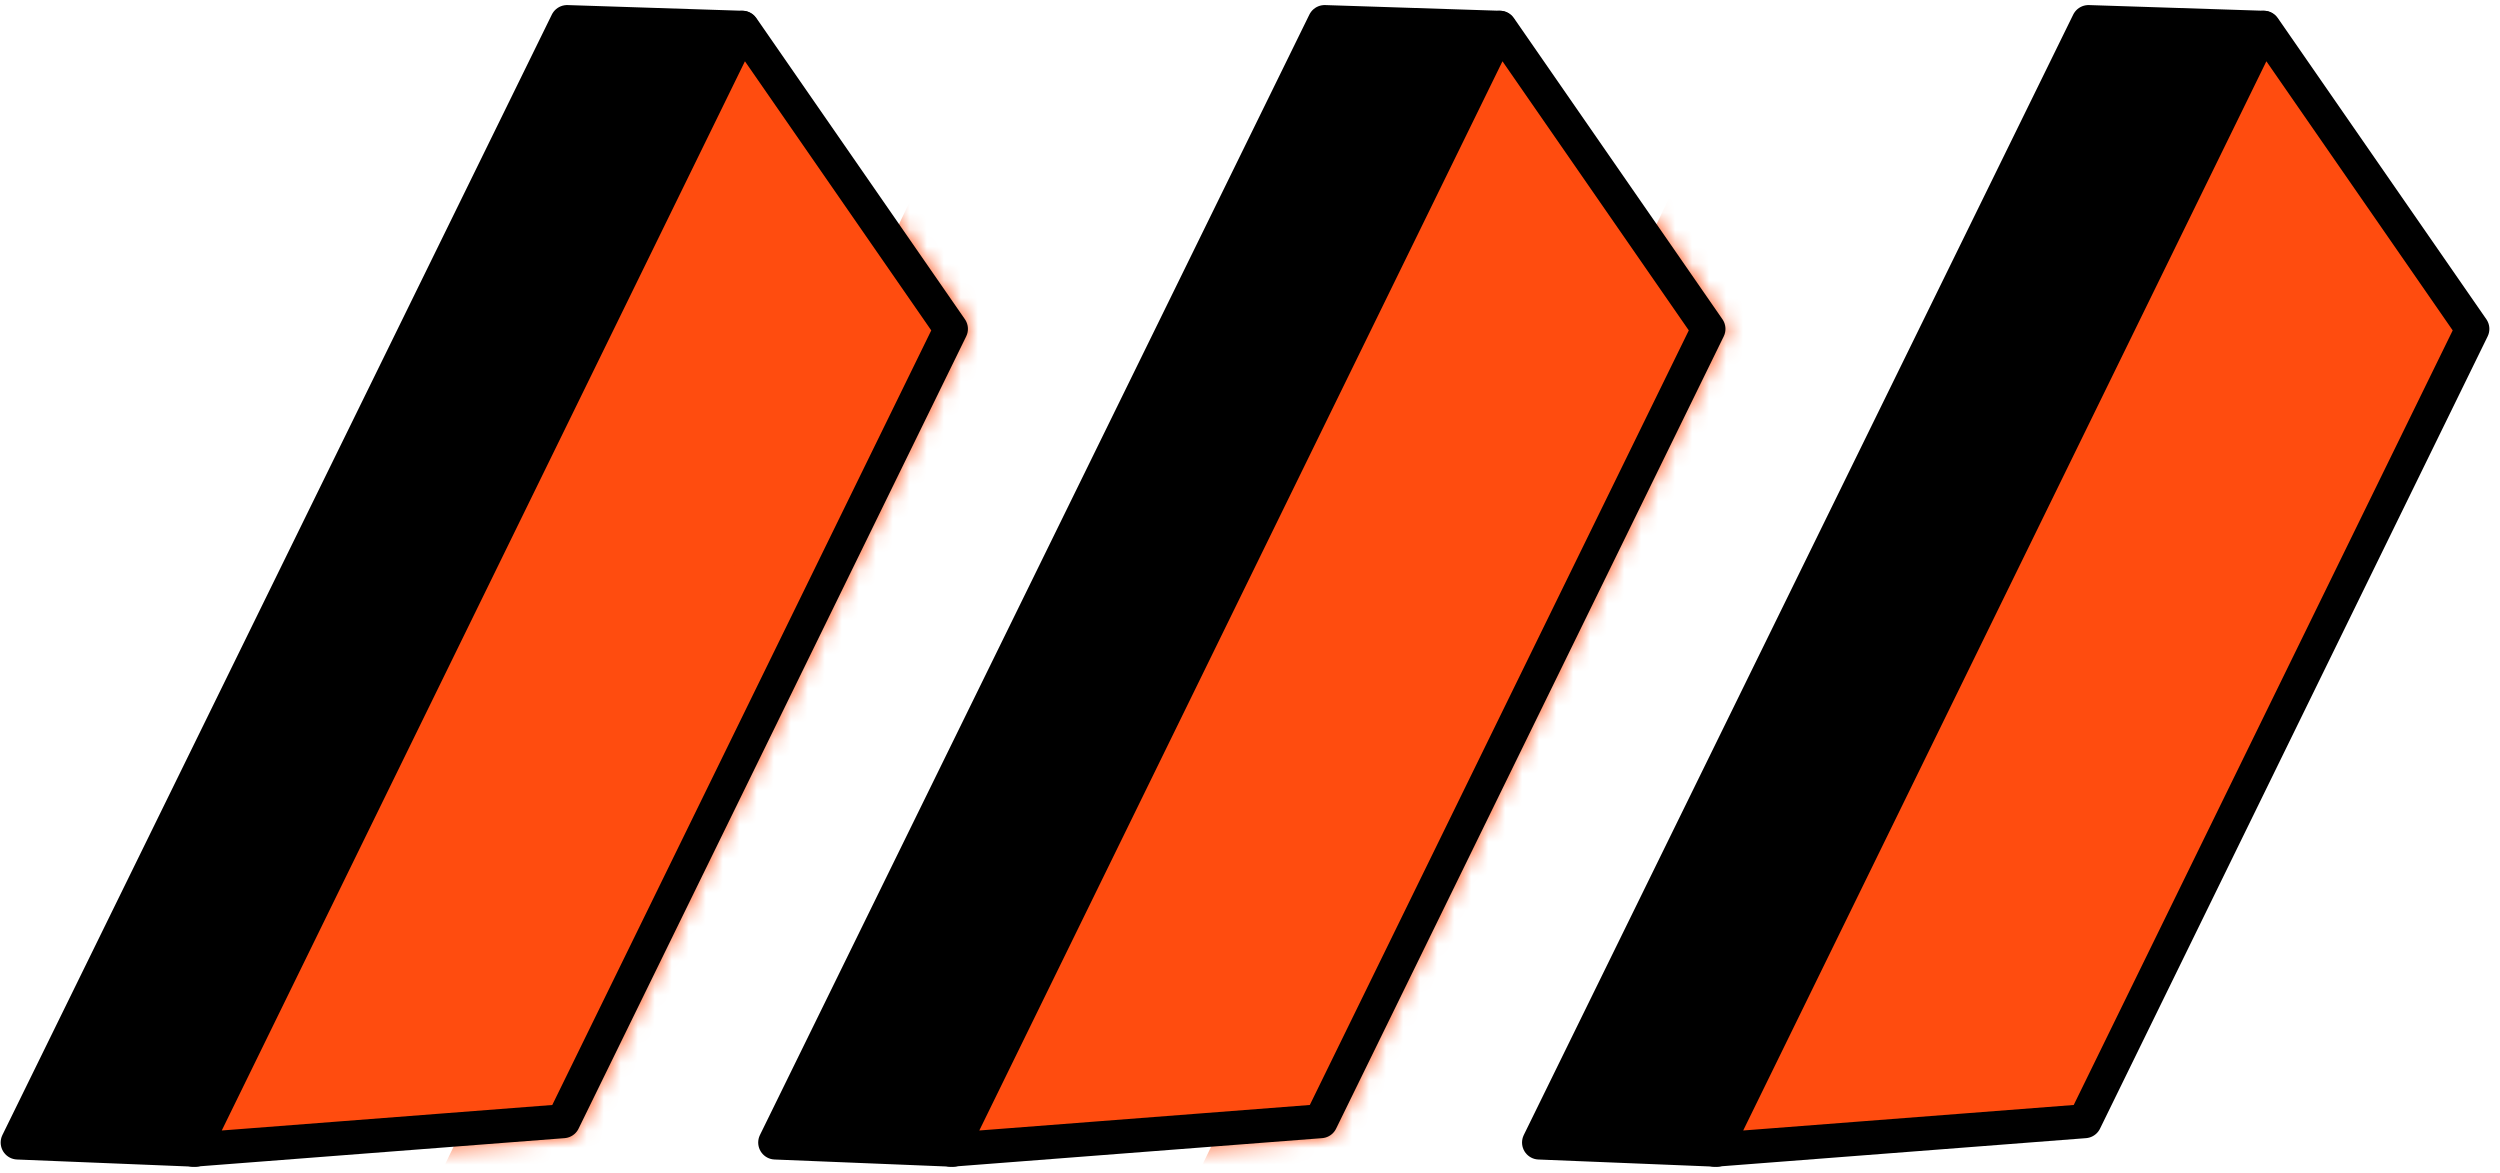 <svg width="147" height="69" viewBox="0 0 147 69" fill="none" xmlns="http://www.w3.org/2000/svg">
<path d="M45.582 67.18L77.889 1.298L88.164 1.632L56.035 67.604C52.551 67.463 49.067 67.321 45.582 67.18Z" fill="black" stroke="black" stroke-width="2" stroke-miterlimit="10" stroke-linejoin="round"/>
<path d="M55.916 67.604L88.196 1.632L100.457 19.34L77.664 65.926C71.323 66.416 64.983 66.904 58.642 67.394C57.734 67.464 56.824 67.534 55.916 67.604Z" fill="#FF4C0F"/>
<mask id="mask0_516_4607" style="mask-type:alpha" maskUnits="userSpaceOnUse" x="54" y="0" width="48" height="69">
<path d="M55.916 67.604L88.196 1.631L100.457 19.34L77.664 65.926C71.323 66.415 64.983 66.904 58.642 67.393C57.734 67.463 56.824 67.534 55.916 67.604Z" fill="#FF0098" stroke="black" stroke-width="2" stroke-miterlimit="10" stroke-linejoin="round"/>
</mask>
<g mask="url(#mask0_516_4607)">
<rect width="13.396" height="71.029" transform="matrix(-0.921 -0.389 -0.435 0.901 112.375 12.937)" fill="#FF4C0F"/>
</g>
<path d="M55.916 67.604L88.196 1.632L100.457 19.34L77.664 65.926C71.323 66.416 64.983 66.904 58.642 67.394C57.734 67.464 56.824 67.534 55.916 67.604Z" stroke="black" stroke-width="2" stroke-miterlimit="10" stroke-linejoin="round"/>
<path d="M1.039 67.18L33.346 1.298L43.621 1.632L11.493 67.604C8.008 67.463 4.524 67.321 1.039 67.18Z" fill="black" stroke="black" stroke-width="2" stroke-miterlimit="10" stroke-linejoin="round"/>
<path d="M11.373 67.604L43.653 1.632L55.914 19.34L33.121 65.926C26.78 66.416 20.44 66.904 14.099 67.394C13.191 67.464 12.281 67.534 11.373 67.604Z" fill="#FF4C0F"/>
<mask id="mask1_516_4607" style="mask-type:alpha" maskUnits="userSpaceOnUse" x="10" y="0" width="47" height="69">
<path d="M11.373 67.604L43.653 1.631L55.914 19.34L33.121 65.926C26.78 66.415 20.44 66.904 14.099 67.393C13.191 67.463 12.281 67.534 11.373 67.604Z" fill="#FF0098" stroke="black" stroke-width="2" stroke-miterlimit="10" stroke-linejoin="round"/>
</mask>
<g mask="url(#mask1_516_4607)">
<rect width="13.396" height="71.029" transform="matrix(-0.921 -0.389 -0.435 0.901 67.832 12.937)" fill="#FF4C0F"/>
</g>
<path d="M11.373 67.604L43.653 1.632L55.914 19.34L33.121 65.926C26.78 66.416 20.44 66.904 14.099 67.394C13.191 67.464 12.281 67.534 11.373 67.604Z" stroke="black" stroke-width="2" stroke-miterlimit="10" stroke-linejoin="round"/>
<path d="M90.496 67.18L122.803 1.298L133.078 1.632L100.95 67.604C97.465 67.463 93.981 67.321 90.496 67.18Z" fill="black" stroke="black" stroke-width="2" stroke-miterlimit="10" stroke-linejoin="round"/>
<path d="M100.833 67.604L133.114 1.632L145.375 19.34L122.582 65.926C116.241 66.416 109.901 66.904 103.56 67.394C102.652 67.464 101.742 67.534 100.833 67.604Z" fill="#FF4C0F"/>
<path d="M100.833 67.604L133.114 1.632L145.375 19.34L122.582 65.926C116.241 66.416 109.901 66.904 103.56 67.394C102.652 67.464 101.742 67.534 100.833 67.604Z" stroke="black" stroke-width="2" stroke-miterlimit="10" stroke-linejoin="round"/>
</svg>

